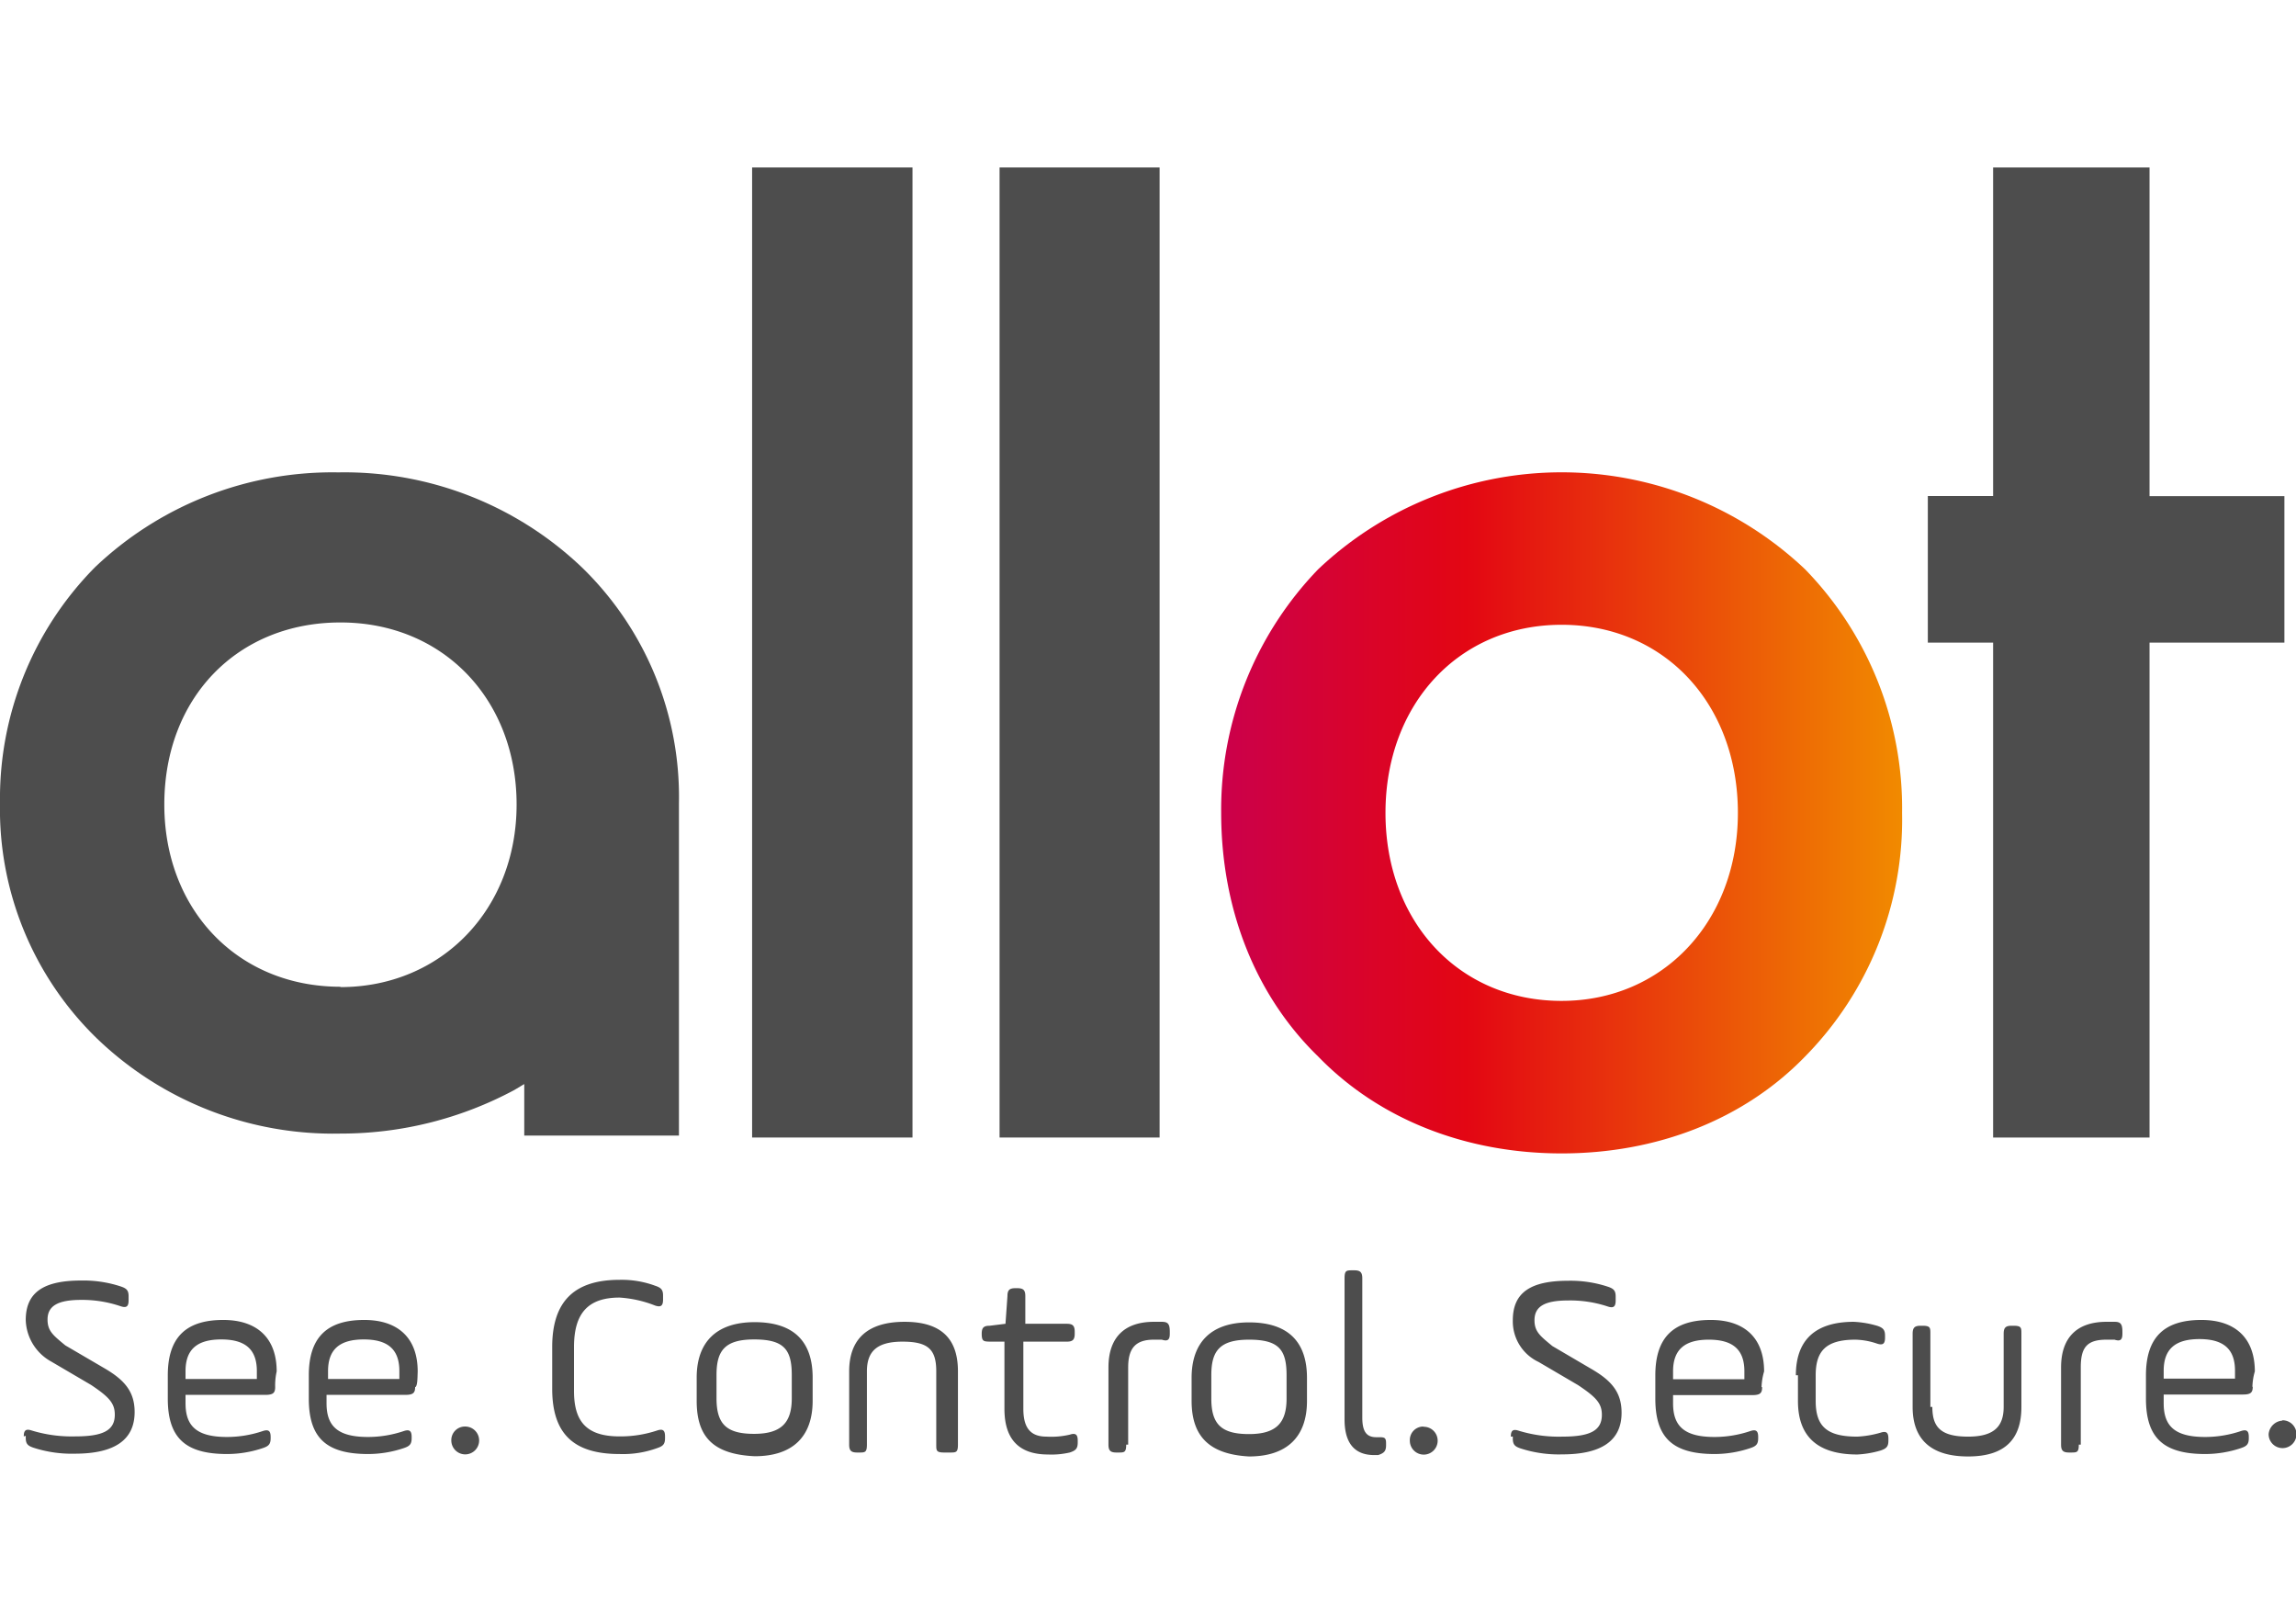 <svg id="Layer_1" data-name="Layer 1" xmlns="http://www.w3.org/2000/svg" xmlns:xlink="http://www.w3.org/1999/xlink" viewBox="0 0 198 140"><defs><style>.cls-1{fill:#4d4d4d;}.cls-2{fill:url(#Безымянный_градиент);}</style><linearGradient id="Безымянный_градиент" x1="105.32" y1="117.12" x2="163.91" y2="117.12" gradientTransform="matrix(1, 0, 0, -1, 0, 187.21)" gradientUnits="userSpaceOnUse"><stop offset="0" stop-color="#cb004b"/><stop offset="0.36" stop-color="#e30613"/><stop offset="1" stop-color="#f18a00"/></linearGradient></defs><path class="cls-1" d="M64.86,14.44H78.69V98.08H64.86Zm21.34,0H100V98.08H86.2Z"/><path class="cls-2" d="M155.67,49.09a30.54,30.54,0,0,0-42,0,29.83,29.83,0,0,0-8.36,21c0,8.19,2.9,15.7,8.36,21,5.29,5.46,12.8,8.36,21,8.36s15.71-2.9,21-8.36a29.11,29.11,0,0,0,8.36-21A29.53,29.53,0,0,0,155.67,49.09Zm-21,37.21c-8.87,0-15.19-6.83-15.19-16.21s6.32-16.22,15.19-16.22,15.2,6.83,15.2,16.22S143.38,86.3,134.67,86.3Z"/><path class="cls-1" d="M58.55,98.08V69.23a27.56,27.56,0,0,0-8.37-20.31,29.68,29.68,0,0,0-21-8.19,29.7,29.7,0,0,0-21,8.19A28.36,28.36,0,0,0,0,69.23,27.55,27.55,0,0,0,8.36,89.54a29.4,29.4,0,0,0,21,8.2,31.61,31.61,0,0,0,15-3.76l.85-.51v4.44H58.55Zm-29.19-13c-8.88,0-15.19-6.66-15.19-15.71,0-9.21,6.31-15.7,15.19-15.7s15.19,6.66,15.19,15.7S38.06,85.11,29.36,85.11ZM197,42.78H185.37V14.44H171.88V42.77h-5.63V55.41h5.63V98.08h13.49V55.41H197ZM2.05,123.85c0-.51.17-.68.68-.51a11.82,11.82,0,0,0,3.76.51c2.39,0,3.41-.51,3.41-1.87,0-1-.51-1.54-2.05-2.57l-3.41-2a4.24,4.24,0,0,1-2.22-3.59c0-2.39,1.54-3.41,4.78-3.41a10.28,10.28,0,0,1,3.41.51c.51.17.68.34.68.85v.35c0,.51-.17.68-.68.51A10.28,10.28,0,0,0,7,112.08c-2,0-2.9.51-2.9,1.7,0,1,.51,1.37,1.53,2.22l3.42,2c1.7,1,2.56,2,2.56,3.75q0,3.58-5.12,3.59a10.71,10.71,0,0,1-3.59-.51c-.51-.17-.68-.34-.68-.86v-.17Zm21.68-4.26c0,.51-.17.68-.86.68H16V121c0,2,1,2.9,3.59,2.9a9.69,9.69,0,0,0,3.07-.51c.51-.17.68,0,.68.51V124c0,.52-.17.69-.68.86a9.69,9.69,0,0,1-3.07.51c-3.59,0-5.12-1.37-5.12-4.78v-2c0-3.24,1.53-4.78,4.78-4.78,2.9,0,4.61,1.54,4.61,4.44A5.49,5.49,0,0,0,23.73,119.59ZM16,118.9h6.15v-.68c0-1.88-1-2.73-3.07-2.73s-3.08.85-3.08,2.73Zm19.8.69c0,.51-.17.68-.85.68H28.16V121c0,2,1,2.9,3.59,2.9a9.69,9.69,0,0,0,3.07-.51c.51-.17.68,0,.68.51V124c0,.52-.17.69-.68.86a9.69,9.69,0,0,1-3.07.51c-3.59,0-5.12-1.37-5.12-4.78v-2c0-3.24,1.53-4.78,4.78-4.78,2.9,0,4.61,1.54,4.61,4.44C36,118.9,36,119.41,35.84,119.59Zm-7.51-.69h6.15v-.68c0-1.88-1-2.73-3.07-2.73s-3.08.85-3.08,2.73ZM40.11,123a1.2,1.2,0,1,1-1.19,1.19A1.17,1.17,0,0,1,40.11,123Zm9.39-3.07c0,2.56,1,3.92,3.93,3.92a10,10,0,0,0,3.24-.51c.51-.17.68,0,.68.51V124c0,.52-.17.69-.68.86a8.62,8.62,0,0,1-3.24.51c-3.93,0-5.81-1.71-5.81-5.63v-3.59c0-3.92,1.88-5.8,5.81-5.8a8.33,8.33,0,0,1,3.07.51c.51.17.68.34.68.85v.34c0,.52-.17.69-.68.52a10.07,10.07,0,0,0-3.07-.69c-2.74,0-3.93,1.37-3.93,4.27Zm10.58.85v-2c0-3.07,1.71-4.78,5-4.78,3.42,0,5,1.71,5,4.78v2c0,3.07-1.7,4.78-5,4.78C61.45,125.39,60.08,123.85,60.08,120.78Zm8.2-2.22c0-2.22-.69-3.07-3.25-3.07s-3.24,1-3.24,3.07v2c0,2.22.85,3.07,3.24,3.07s3.25-1,3.25-3.07Zm6.48,6c0,.68-.17.68-.68.68h-.17c-.51,0-.68-.17-.68-.68v-6.32c0-2.73,1.53-4.27,4.78-4.27s4.6,1.54,4.6,4.27v6.32c0,.68-.17.68-.68.68h-.51c-.68,0-.68-.17-.68-.68v-6.32c0-1.88-.69-2.56-2.91-2.56s-3.07.85-3.07,2.56Zm9.9-9.56c0-.52.17-.69.68-.69l1.37-.17.17-2.39c0-.51.17-.68.68-.68h.17c.52,0,.69.17.69.68v2.39H92c.51,0,.68.17.68.69V115c0,.51-.17.68-.68.68H88.25v5.8c0,1.71.68,2.39,2,2.39a7,7,0,0,0,2-.17c.52-.17.69,0,.69.51v.17c0,.52-.17.69-.69.86a7,7,0,0,1-1.87.17c-2.56,0-3.76-1.37-3.76-3.93v-5.8H85.34C84.83,115.66,84.66,115.66,84.66,115Zm12.46,9.56c0,.68-.17.68-.68.68h-.17c-.51,0-.68-.17-.68-.68v-6.66c0-2.56,1.36-3.93,3.92-3.93h.68c.52,0,.69.17.69.86V115c0,.51-.17.68-.69.51h-.68c-1.53,0-2.22.68-2.22,2.39v6.66Zm5.64-3.76v-2c0-3.07,1.7-4.78,4.95-4.78,3.41,0,5,1.71,5,4.78v2c0,3.07-1.71,4.78-5,4.78C104.29,125.39,102.76,123.85,102.76,120.78Zm8.19-2.22c0-2.22-.68-3.07-3.24-3.07s-3.25,1-3.25,3.07v2c0,2.22.86,3.07,3.25,3.07s3.24-1,3.24-3.07Zm5-8.36c0-.69.17-.69.68-.69h.17c.51,0,.68.18.68.69v12c0,1.19.35,1.7,1.2,1.7h.17c.51,0,.68,0,.68.51v.18c0,.51-.17.68-.68.85h-.34c-1.54,0-2.56-.85-2.56-3.07Zm6.83,12.8a1.2,1.2,0,1,1-1.2,1.19A1.16,1.16,0,0,1,122.73,123Zm7.51.85c0-.51.17-.68.68-.51a11.75,11.75,0,0,0,3.75.51c2.39,0,3.42-.51,3.42-1.88,0-1-.51-1.53-2.05-2.56l-3.41-2a3.87,3.87,0,0,1-2.22-3.59c0-2.39,1.53-3.41,4.78-3.41a10.28,10.28,0,0,1,3.41.51c.51.17.68.34.68.85v.34c0,.52-.17.69-.68.52a10.27,10.27,0,0,0-3.41-.52c-2.05,0-2.91.52-2.91,1.71,0,1,.52,1.37,1.54,2.22l3.41,2c1.71,1,2.56,2,2.56,3.75,0,2.39-1.7,3.59-5.12,3.59a10.65,10.65,0,0,1-3.58-.51c-.51-.17-.68-.34-.68-.86v-.17Zm21.67-4.26c0,.51-.17.68-.85.68h-6.83V121c0,2,1,2.9,3.59,2.9a9.69,9.69,0,0,0,3.07-.51c.51-.17.68,0,.68.51V124c0,.52-.17.69-.68.86a9.69,9.69,0,0,1-3.07.51c-3.59,0-5.12-1.37-5.12-4.78v-2c0-3.24,1.53-4.78,4.78-4.78,2.9,0,4.6,1.54,4.6,4.44A5.49,5.49,0,0,0,151.91,119.59Zm-7.68-.69h6.15v-.68c0-1.88-1-2.73-3.07-2.73s-3.08.85-3.08,2.73Zm10.59-.34c0-2.9,1.53-4.61,5-4.61a8.53,8.53,0,0,1,2,.34c.52.17.69.35.69.86v.17c0,.51-.17.68-.69.51a6.11,6.11,0,0,0-1.87-.34c-2.56,0-3.42,1-3.42,3.07v2.22c0,2.22,1,3.07,3.59,3.07a8.7,8.7,0,0,0,2-.34c.51-.17.68,0,.68.51v.17c0,.52-.17.69-.68.86a8.7,8.7,0,0,1-2,.34c-3.42,0-5.12-1.54-5.12-4.61v-2.22Zm11.77,2.73c0,1.71.69,2.56,3.08,2.56,2.21,0,3.07-.85,3.07-2.56V115c0-.52.17-.69.68-.69h.17c.68,0,.68.17.68.69v6.31c0,2.73-1.36,4.27-4.6,4.27-3.08,0-4.78-1.37-4.78-4.27V115c0-.52.17-.69.68-.69h.17c.68,0,.68.17.68.69v6.31Zm12.63,3.25c0,.68-.17.68-.68.68h-.17c-.51,0-.68-.17-.68-.68v-6.66c0-2.56,1.36-3.93,3.92-3.93h.69c.51,0,.68.17.68.86V115c0,.51-.17.68-.68.51h-.69c-1.7,0-2.22.68-2.22,2.39v6.66Zm15-5c0,.51-.17.68-.85.68h-6.83V121c0,2,1,2.9,3.59,2.9a9.69,9.69,0,0,0,3.07-.51c.51-.17.68,0,.68.51V124c0,.52-.17.69-.68.86a9.69,9.69,0,0,1-3.07.51c-3.59,0-5.12-1.37-5.12-4.78v-2c0-3.24,1.53-4.78,4.78-4.78,2.9,0,4.61,1.54,4.61,4.44A5.19,5.19,0,0,0,194.24,119.59Zm-7.68-.69h6.15v-.68c0-1.88-1-2.73-3.07-2.73s-3.08.85-3.08,2.73Zm10.25,3.59a1.2,1.2,0,1,1-1.2,1.19A1.28,1.28,0,0,1,196.81,122.49Z"/></svg>